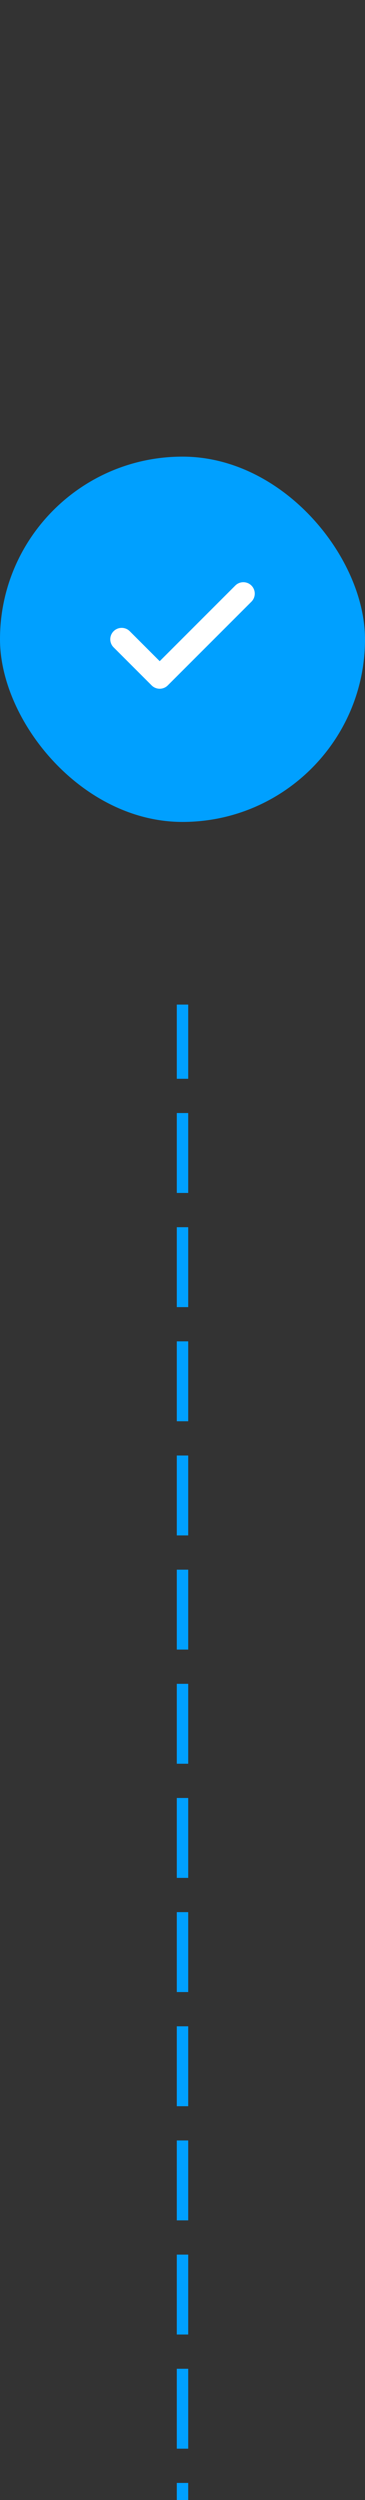 <svg width="32" height="219" viewBox="0 0 32 219" fill="none" xmlns="http://www.w3.org/2000/svg">
<rect x="0" y="0" width="32" height="219" fill="#333333" stroke="none"/>
<rect y="40" width="32" height="32" rx="16" fill="#00A0FF"/>
<path d="M20.628 51.293C21.018 50.903 21.651 50.902 22.042 51.293C22.432 51.683 22.432 52.316 22.042 52.707L14.708 60.04C14.318 60.43 13.684 60.43 13.294 60.04L9.961 56.707C9.57 56.316 9.57 55.683 9.961 55.293C10.327 54.927 10.906 54.904 11.299 55.224L11.375 55.293L14.001 57.919L20.628 51.293Z" fill="white"/>
<g clip-path="url(#clip0_10625_66363)">
<path d="M16 88L16 219" stroke="#00A0FF" stroke-linecap="square" stroke-dasharray="6 4"/>
</g>
<defs>
<clipPath id="clip0_10625_66363">
<rect width="1" height="131" fill="white" transform="translate(15.5 88)"/>
</clipPath>
</defs>
</svg>
